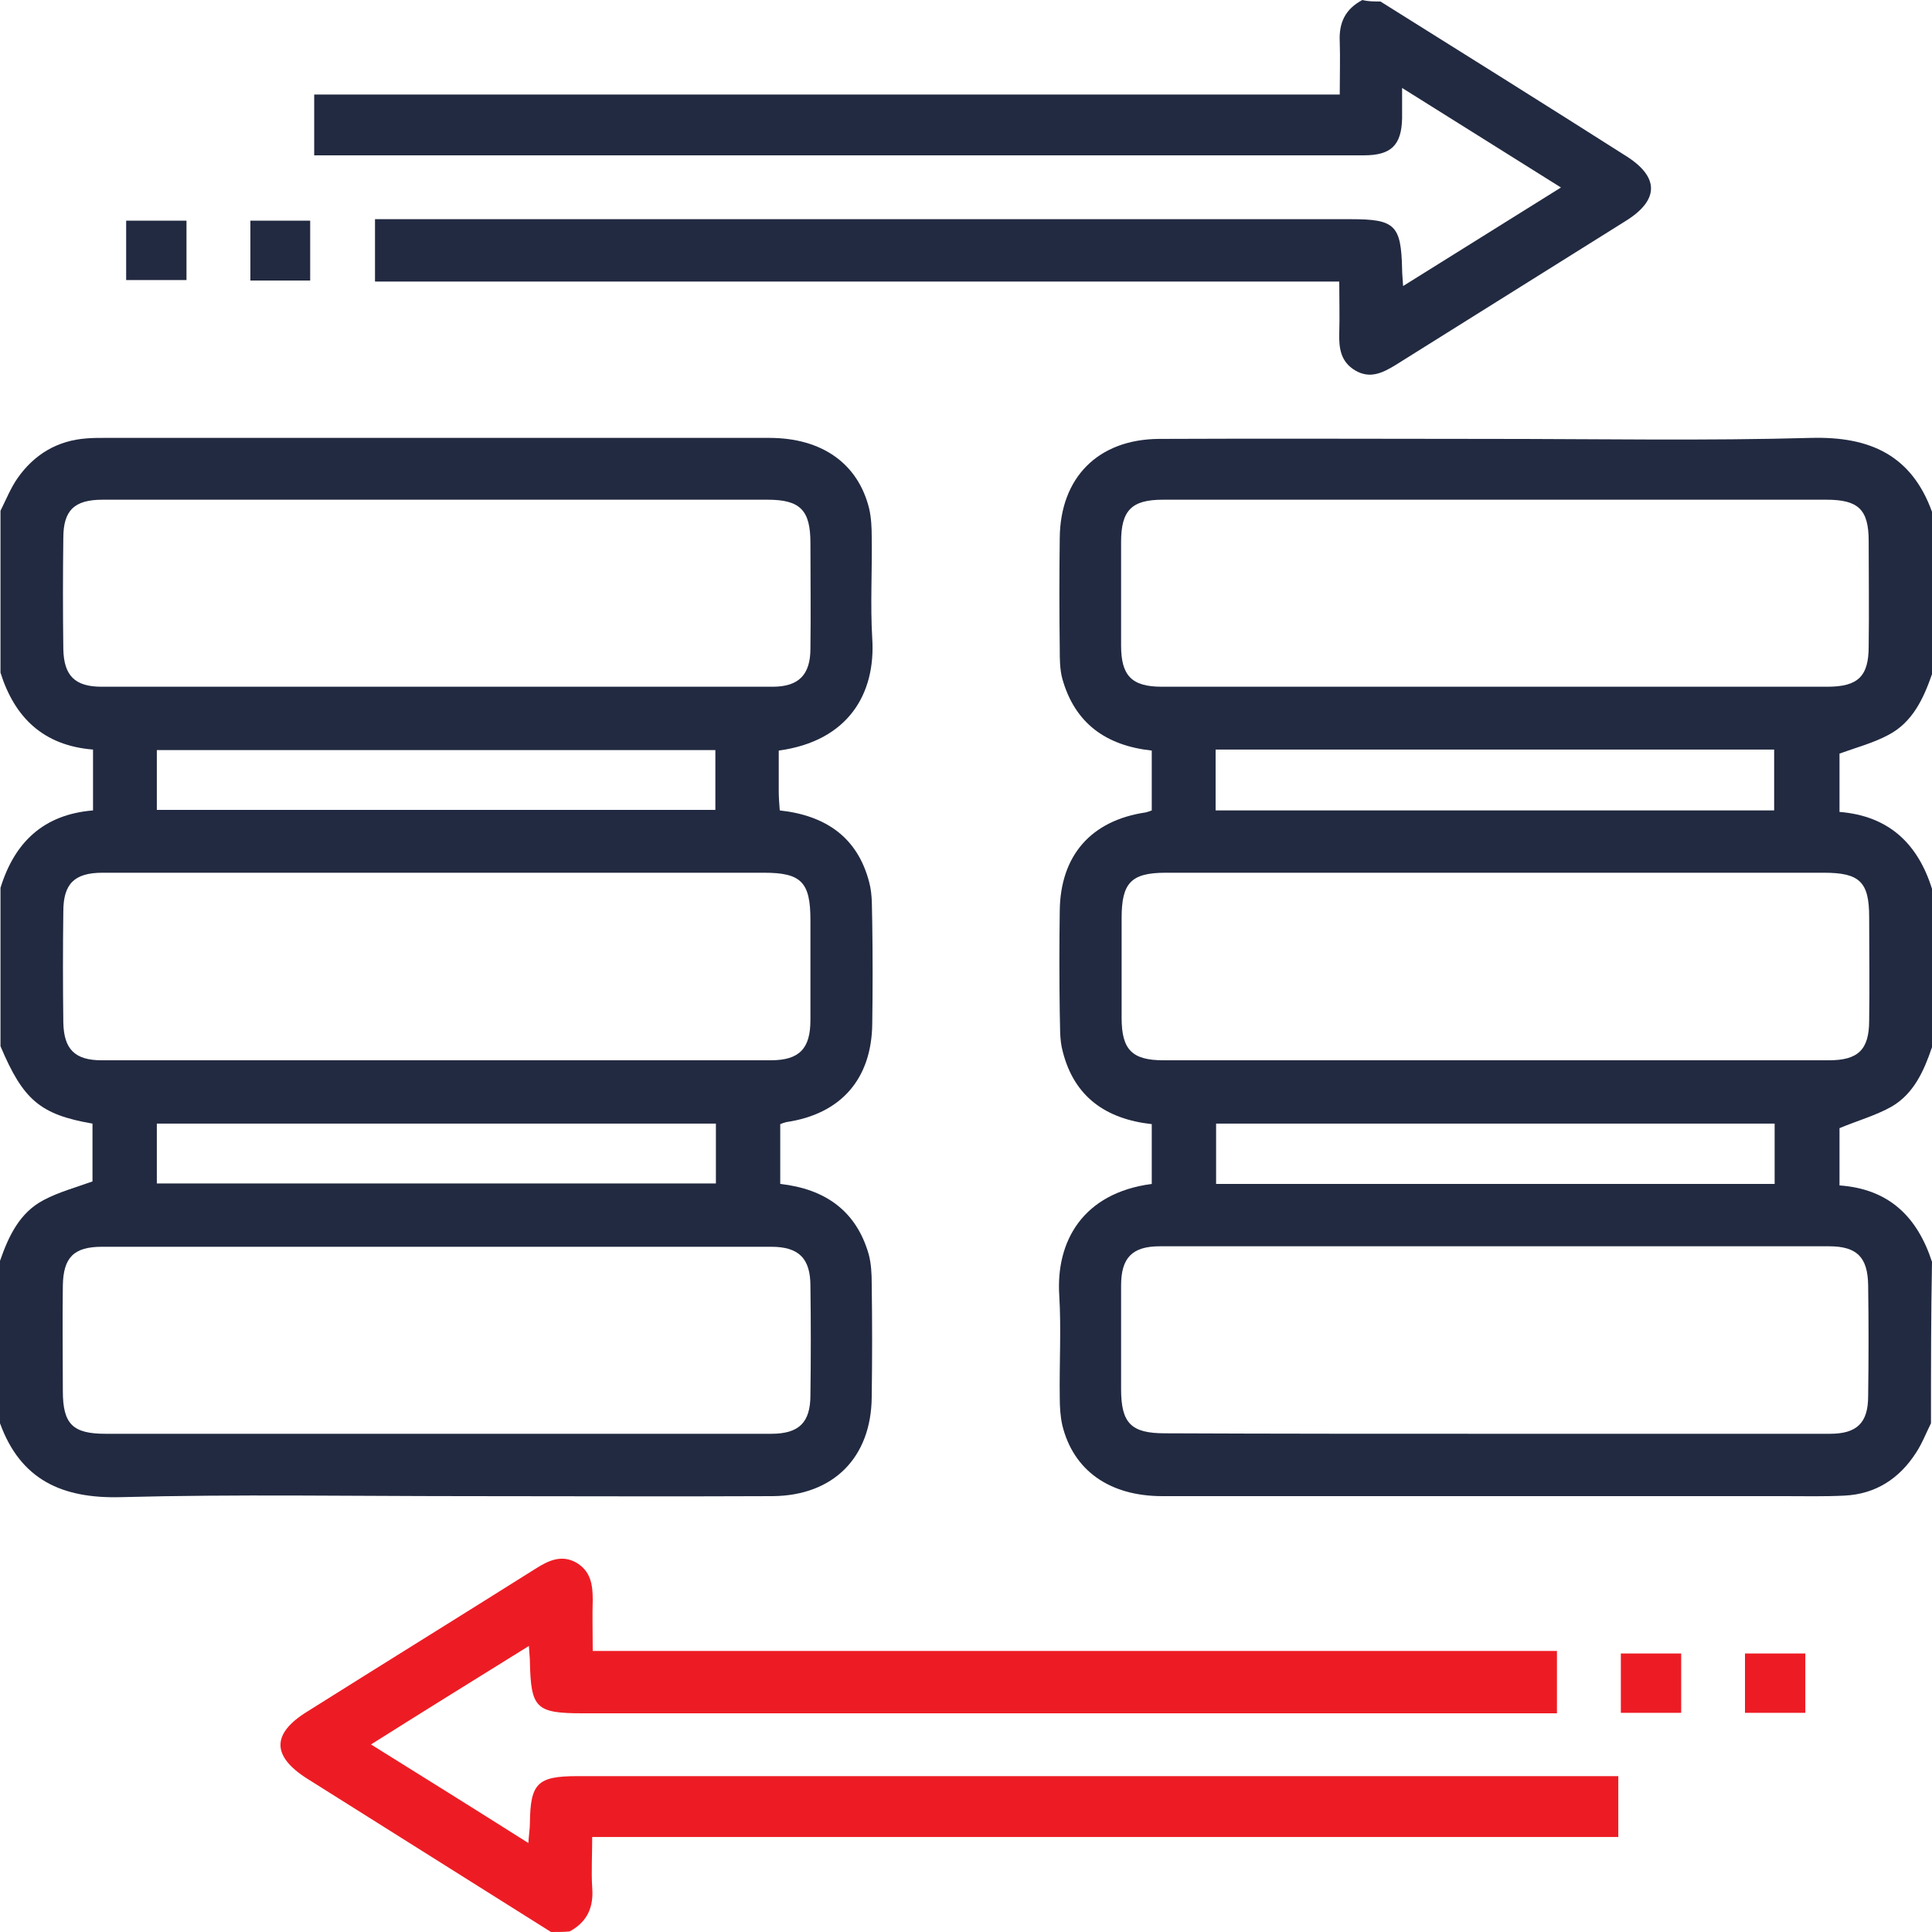 <svg width="40" height="40" viewBox="0 0 40 40" fill="none" xmlns="http://www.w3.org/2000/svg">
<path d="M0.01 10.575C0.125 10.346 0.219 10.107 0.364 9.899C0.708 9.409 1.187 9.118 1.801 9.076C1.915 9.066 2.03 9.066 2.155 9.066C6.745 9.066 11.335 9.066 15.925 9.066C17.018 9.066 17.767 9.597 17.996 10.534C18.038 10.721 18.048 10.919 18.048 11.116C18.059 11.814 18.017 12.522 18.059 13.219C18.132 14.354 17.57 15.342 16.123 15.54C16.123 15.821 16.123 16.102 16.123 16.383C16.123 16.508 16.133 16.633 16.144 16.779C17.101 16.883 17.757 17.341 17.996 18.267C18.069 18.538 18.048 18.829 18.059 19.121C18.069 19.808 18.069 20.494 18.059 21.192C18.048 22.337 17.413 23.065 16.279 23.232C16.237 23.242 16.206 23.253 16.154 23.274C16.154 23.68 16.154 24.096 16.154 24.512C17.08 24.616 17.726 25.064 17.986 25.969C18.038 26.167 18.048 26.375 18.048 26.584C18.059 27.364 18.059 28.145 18.048 28.925C18.038 30.174 17.257 30.965 15.998 30.976C13.875 30.986 11.762 30.976 9.638 30.976C7.255 30.976 4.882 30.934 2.498 30.997C1.291 31.028 0.427 30.643 0 29.467C0 28.343 0 27.229 0 26.105C0.177 25.595 0.406 25.105 0.906 24.845C1.218 24.679 1.572 24.585 1.915 24.46C1.915 24.075 1.915 23.669 1.915 23.263C0.833 23.076 0.479 22.774 0.01 21.66C0.01 20.567 0.01 19.474 0.01 18.382C0.302 17.434 0.906 16.862 1.926 16.779C1.926 16.341 1.926 15.936 1.926 15.519C0.895 15.436 0.302 14.853 0.01 13.927C0.01 12.813 0.01 11.689 0.01 10.575ZM9.066 10.346C6.755 10.346 4.434 10.346 2.123 10.346C1.54 10.346 1.311 10.565 1.311 11.137C1.301 11.907 1.301 12.667 1.311 13.438C1.322 13.989 1.551 14.218 2.103 14.218C6.734 14.218 11.366 14.218 15.998 14.218C16.539 14.218 16.779 13.968 16.779 13.427C16.789 12.698 16.779 11.97 16.779 11.241C16.779 10.565 16.57 10.346 15.894 10.346C13.614 10.346 11.345 10.346 9.066 10.346ZM9.055 29.685C11.356 29.685 13.656 29.685 15.967 29.685C16.539 29.685 16.779 29.456 16.779 28.884C16.789 28.134 16.789 27.375 16.779 26.625C16.779 26.053 16.539 25.813 15.967 25.813C11.345 25.813 6.734 25.813 2.113 25.813C1.53 25.813 1.311 26.032 1.301 26.615C1.291 27.343 1.301 28.072 1.301 28.8C1.301 29.488 1.509 29.685 2.186 29.685C4.476 29.685 6.766 29.685 9.055 29.685ZM9.066 18.069C6.755 18.069 4.434 18.069 2.123 18.069C1.54 18.069 1.311 18.298 1.311 18.871C1.301 19.641 1.301 20.401 1.311 21.171C1.322 21.723 1.551 21.952 2.103 21.952C6.724 21.952 11.335 21.952 15.956 21.952C16.55 21.952 16.779 21.712 16.779 21.119C16.779 20.432 16.779 19.745 16.779 19.048C16.779 18.267 16.591 18.069 15.821 18.069C13.562 18.069 11.314 18.069 9.066 18.069ZM3.247 16.768C7.14 16.768 10.971 16.768 14.811 16.768C14.811 16.331 14.811 15.925 14.811 15.53C10.939 15.53 7.099 15.53 3.247 15.53C3.247 15.956 3.247 16.352 3.247 16.768ZM3.247 24.502C7.119 24.502 10.971 24.502 14.822 24.502C14.822 24.075 14.822 23.669 14.822 23.263C10.95 23.263 7.109 23.263 3.247 23.263C3.247 23.69 3.247 24.096 3.247 24.502Z" fill="#222A41"/>
<path d="M39.979 29.467C39.875 29.675 39.792 29.893 39.667 30.081C39.324 30.612 38.834 30.934 38.189 30.965C37.773 30.986 37.356 30.976 36.94 30.976C32.652 30.976 28.353 30.976 24.065 30.976C22.972 30.976 22.223 30.445 21.994 29.508C21.952 29.321 21.941 29.123 21.941 28.925C21.931 28.228 21.973 27.52 21.931 26.823C21.858 25.699 22.42 24.7 23.846 24.512C23.846 24.106 23.846 23.69 23.846 23.274C22.899 23.169 22.243 22.712 22.004 21.775C21.931 21.515 21.952 21.233 21.941 20.963C21.931 20.265 21.931 19.558 21.941 18.86C21.952 17.715 22.587 16.987 23.721 16.82C23.763 16.81 23.794 16.799 23.846 16.779C23.846 16.373 23.846 15.956 23.846 15.54C22.899 15.436 22.254 14.978 21.994 14.052C21.941 13.854 21.941 13.635 21.941 13.438C21.931 12.667 21.931 11.908 21.941 11.137C21.952 9.888 22.733 9.097 23.992 9.087C26.292 9.076 28.593 9.087 30.903 9.087C33.099 9.087 35.296 9.128 37.502 9.066C38.71 9.035 39.574 9.42 40 10.596C40 11.72 40 12.834 40 13.958C39.823 14.468 39.594 14.957 39.095 15.217C38.782 15.384 38.429 15.478 38.085 15.602C38.085 15.988 38.085 16.394 38.085 16.81C39.115 16.893 39.709 17.476 40 18.402C40 19.495 40 20.588 40 21.681C39.834 22.17 39.626 22.639 39.168 22.909C38.834 23.097 38.46 23.201 38.085 23.357C38.085 23.721 38.085 24.127 38.085 24.543C39.115 24.616 39.698 25.199 40 26.125C39.979 27.229 39.979 28.343 39.979 29.467ZM30.945 10.346C28.655 10.346 26.365 10.346 24.075 10.346C23.43 10.346 23.211 10.565 23.211 11.22C23.211 11.939 23.211 12.646 23.211 13.365C23.211 13.989 23.43 14.218 24.054 14.218C28.645 14.218 33.235 14.218 37.835 14.218C38.47 14.218 38.689 14 38.689 13.386C38.699 12.657 38.689 11.928 38.689 11.2C38.689 10.544 38.47 10.346 37.815 10.346C35.525 10.346 33.235 10.346 30.945 10.346ZM30.945 29.685C33.255 29.685 35.577 29.685 37.887 29.685C38.449 29.685 38.678 29.456 38.678 28.905C38.689 28.134 38.689 27.375 38.678 26.604C38.668 26.032 38.449 25.803 37.867 25.803C33.245 25.803 28.634 25.803 24.013 25.803C23.44 25.803 23.211 26.042 23.211 26.615C23.211 27.333 23.211 28.041 23.211 28.759C23.211 29.467 23.419 29.675 24.117 29.675C26.386 29.685 28.665 29.685 30.945 29.685ZM30.924 18.069C28.665 18.069 26.396 18.069 24.138 18.069C23.419 18.069 23.222 18.277 23.222 19.006C23.222 19.693 23.222 20.38 23.222 21.077C23.222 21.733 23.44 21.952 24.086 21.952C28.676 21.952 33.266 21.952 37.867 21.952C38.47 21.952 38.699 21.733 38.699 21.129C38.71 20.411 38.699 19.703 38.699 18.985C38.699 18.257 38.501 18.069 37.762 18.069C35.472 18.069 33.203 18.069 30.924 18.069ZM25.168 16.779C29.04 16.779 32.881 16.779 36.732 16.779C36.732 16.352 36.732 15.946 36.732 15.519C32.86 15.519 29.03 15.519 25.168 15.519C25.168 15.946 25.168 16.341 25.168 16.779ZM36.742 23.263C32.85 23.263 29.019 23.263 25.178 23.263C25.178 23.7 25.178 24.106 25.178 24.512C29.05 24.512 32.891 24.512 36.742 24.512C36.742 24.075 36.742 23.68 36.742 23.263Z" fill="#222A41"/>
<path d="M28.581 0.031C30.278 1.093 31.975 2.155 33.661 3.227C34.358 3.664 34.358 4.143 33.65 4.58C32.068 5.569 30.476 6.568 28.894 7.557C28.623 7.723 28.363 7.848 28.061 7.671C27.759 7.494 27.718 7.213 27.728 6.89C27.738 6.557 27.728 6.214 27.728 5.829C21.066 5.829 14.426 5.829 7.764 5.829C7.764 5.381 7.764 4.986 7.764 4.538C7.941 4.538 8.097 4.538 8.264 4.538C14.832 4.538 21.399 4.538 27.978 4.538C28.883 4.538 29.008 4.663 29.029 5.569C29.029 5.662 29.039 5.746 29.05 5.922C30.153 5.235 31.215 4.569 32.318 3.882C31.225 3.195 30.174 2.54 29.029 1.821C29.029 2.082 29.029 2.269 29.029 2.446C29.018 3.008 28.8 3.216 28.238 3.216C26.219 3.216 24.21 3.216 22.191 3.216C17.142 3.216 12.094 3.216 7.046 3.216C6.88 3.216 6.713 3.216 6.505 3.216C6.505 2.8 6.505 2.404 6.505 1.957C13.562 1.957 20.619 1.957 27.738 1.957C27.738 1.561 27.749 1.207 27.738 0.864C27.718 0.468 27.853 0.187 28.207 0C28.321 0.031 28.456 0.031 28.581 0.031Z" fill="#222A41"/>
<path d="M11.408 40C9.722 38.938 8.046 37.887 6.36 36.825C5.621 36.357 5.621 35.889 6.37 35.431C7.942 34.442 9.524 33.463 11.095 32.474C11.356 32.308 11.626 32.183 11.928 32.35C12.23 32.527 12.272 32.808 12.272 33.12C12.261 33.453 12.272 33.796 12.272 34.181C18.933 34.181 25.574 34.181 32.235 34.181C32.235 34.629 32.235 35.025 32.235 35.472C32.069 35.472 31.902 35.472 31.736 35.472C25.178 35.472 18.621 35.472 12.063 35.472C11.095 35.472 10.991 35.368 10.971 34.4C10.971 34.327 10.96 34.244 10.95 34.078C9.846 34.764 8.785 35.42 7.681 36.117C8.785 36.804 9.836 37.46 10.939 38.158C10.95 37.981 10.971 37.866 10.971 37.741C10.981 36.919 11.127 36.773 11.959 36.773C14.145 36.773 16.331 36.773 18.517 36.773C23.346 36.773 28.166 36.773 32.995 36.773C33.162 36.773 33.328 36.773 33.505 36.773C33.505 37.21 33.505 37.596 33.505 38.033C26.438 38.033 19.37 38.033 12.261 38.033C12.261 38.418 12.24 38.751 12.261 39.084C12.293 39.49 12.157 39.792 11.793 39.989C11.668 40 11.543 40 11.408 40Z" fill="#ED1C24"/>
<path d="M2.612 5.798C2.612 5.392 2.612 4.996 2.612 4.569C3.029 4.569 3.435 4.569 3.861 4.569C3.861 4.975 3.861 5.371 3.861 5.798C3.435 5.798 3.029 5.798 2.612 5.798Z" fill="#222A41"/>
<path d="M5.184 5.808C5.184 5.381 5.184 4.986 5.184 4.569C5.6 4.569 5.995 4.569 6.422 4.569C6.422 4.975 6.422 5.381 6.422 5.808C6.016 5.808 5.621 5.808 5.184 5.808Z" fill="#222A41"/>
<path d="M34.807 35.462C34.37 35.462 33.974 35.462 33.558 35.462C33.558 35.045 33.558 34.65 33.558 34.234C33.974 34.234 34.38 34.234 34.807 34.234C34.807 34.64 34.807 35.035 34.807 35.462Z" fill="#ED1C24"/>
<path d="M37.377 35.462C36.95 35.462 36.544 35.462 36.128 35.462C36.128 35.045 36.128 34.65 36.128 34.234C36.544 34.234 36.95 34.234 37.377 34.234C37.377 34.64 37.377 35.035 37.377 35.462Z" fill="#ED1C24"/>
</svg>
